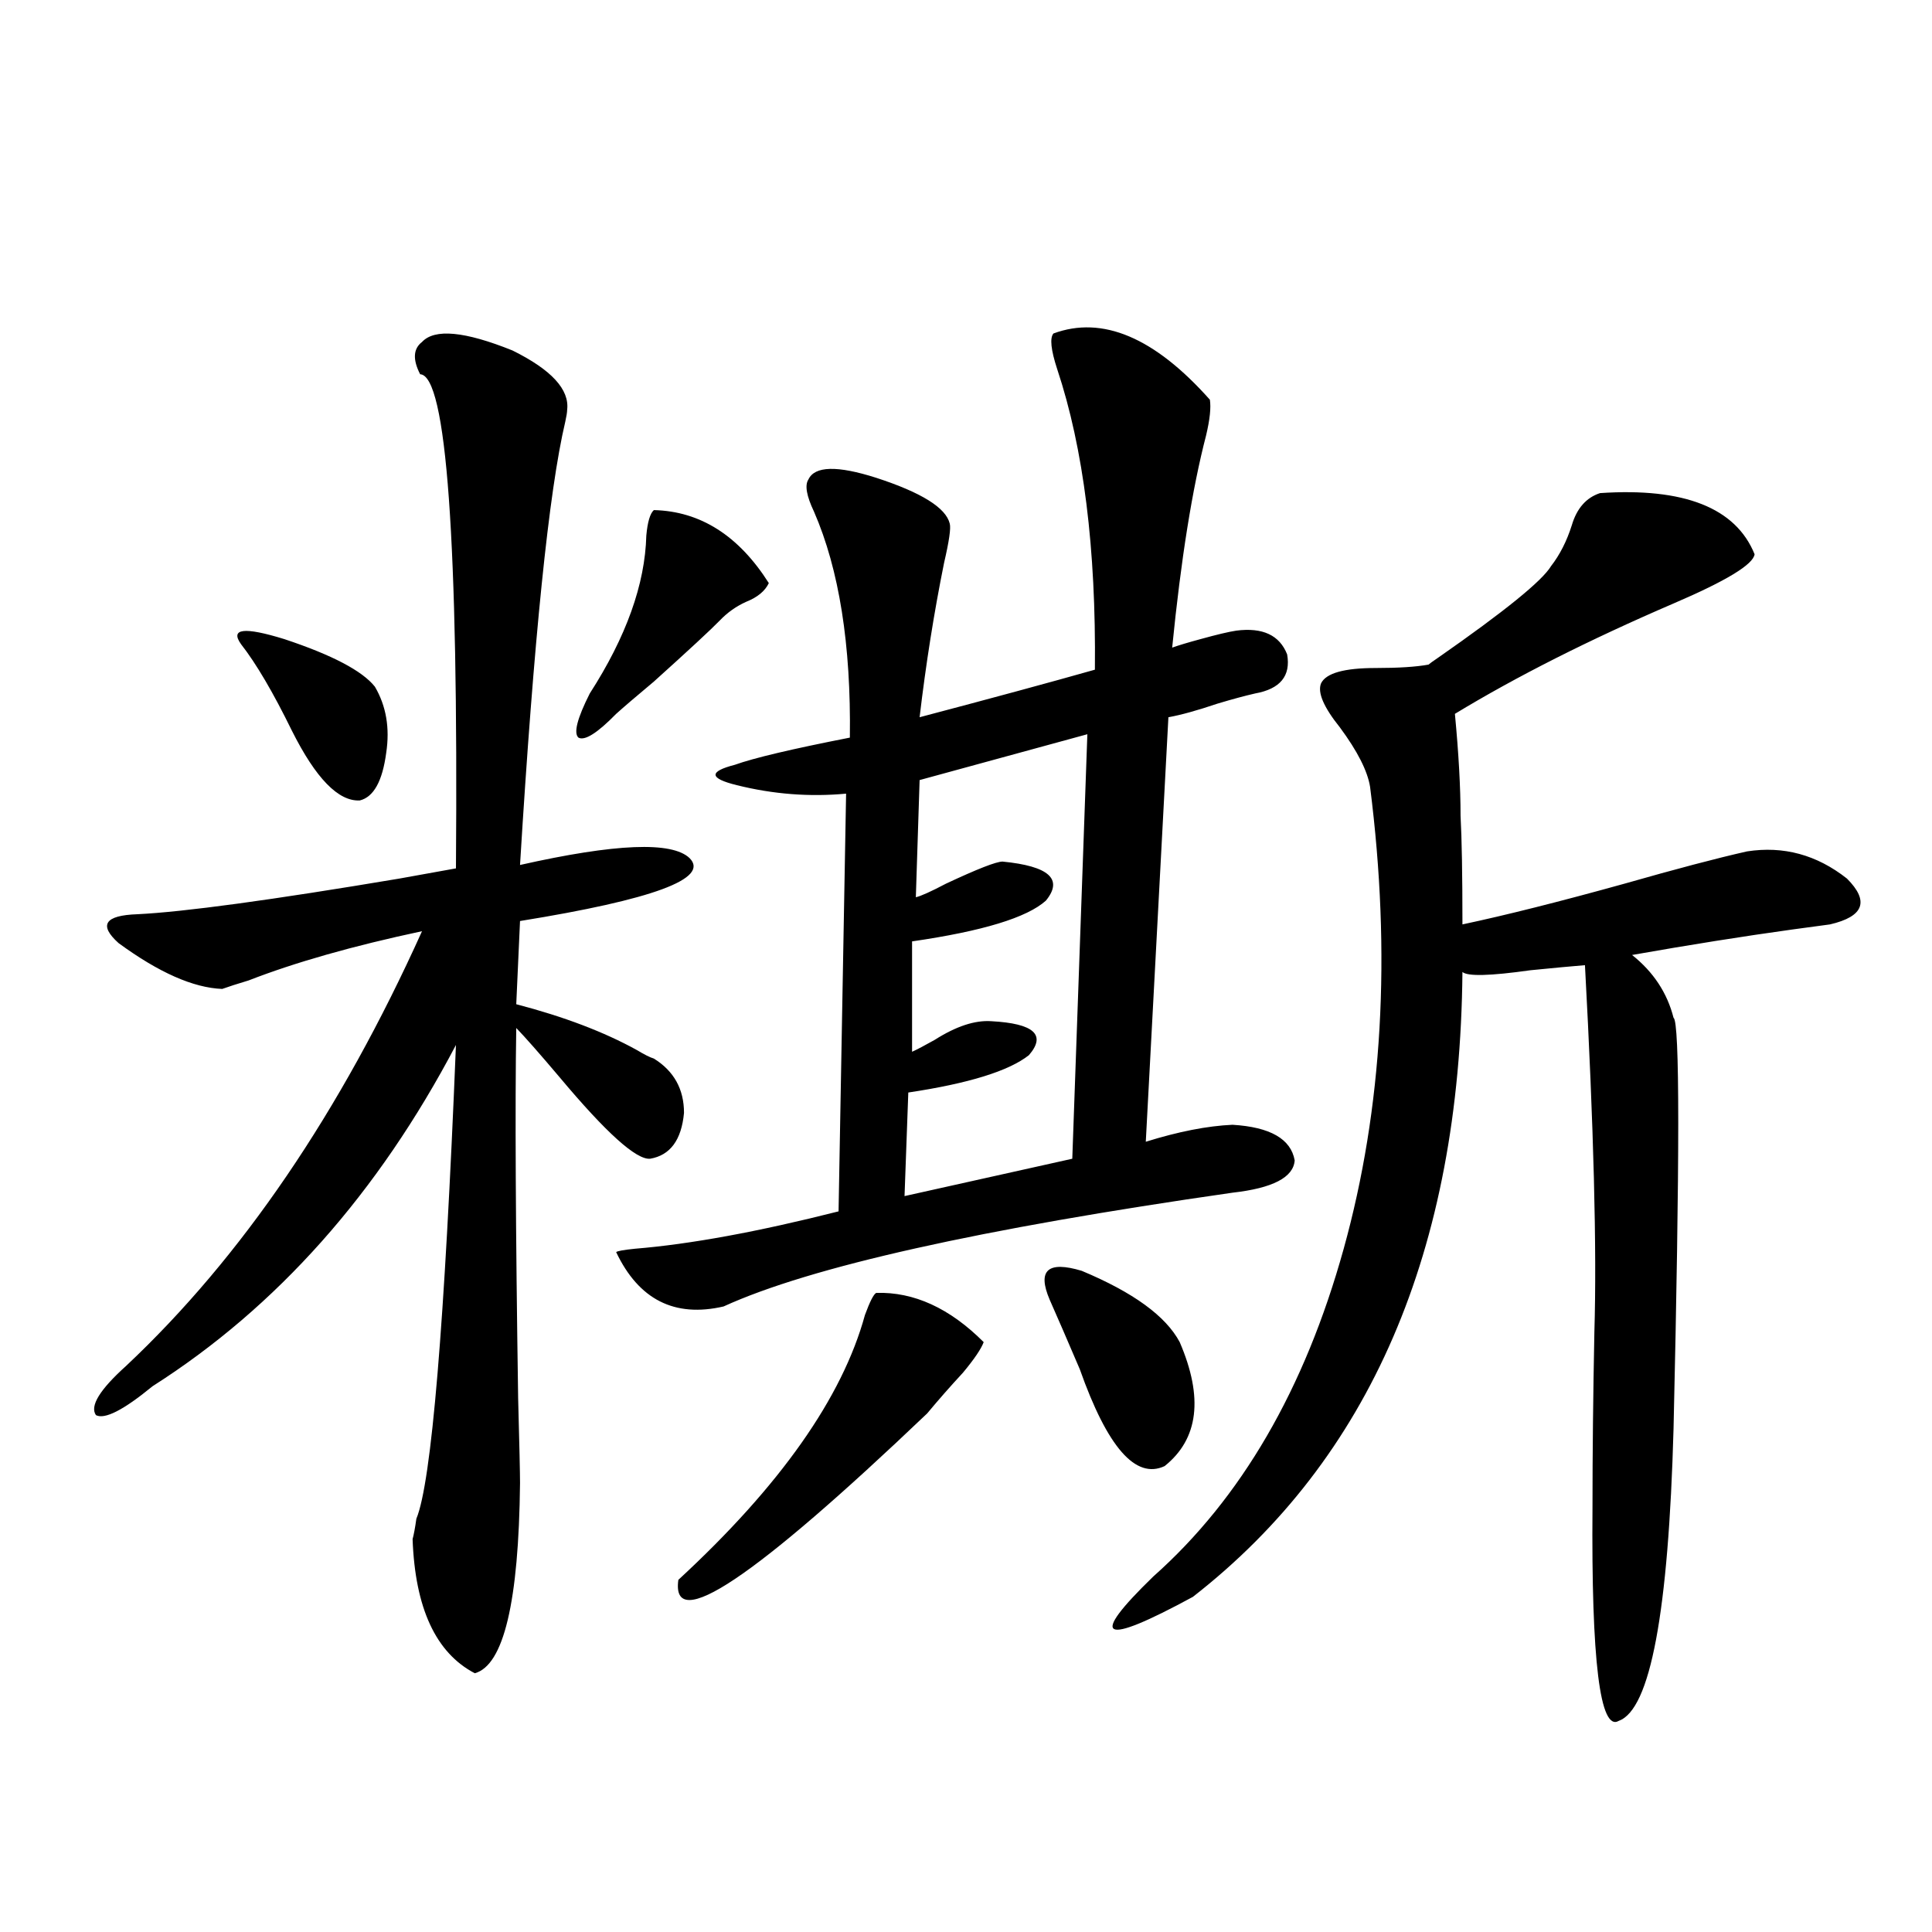 <?xml version="1.0" encoding="utf-8"?>
<!-- Generator: Adobe Illustrator 16.0.0, SVG Export Plug-In . SVG Version: 6.00 Build 0)  -->
<!DOCTYPE svg PUBLIC "-//W3C//DTD SVG 1.1//EN" "http://www.w3.org/Graphics/SVG/1.1/DTD/svg11.dtd">
<svg version="1.1" id="图层_1" xmlns="http://www.w3.org/2000/svg" xmlns:xlink="http://www.w3.org/1999/xlink" x="0px" y="0px"
	 width="1000px" height="1000px" viewBox="0 0 1000 1000" enable-background="new 0 0 1000 1000" xml:space="preserve">
<path d="M218.434,177.008c6.494-7.031,22.104-5.563,46.828,4.395c20.152,9.97,29.588,20.215,28.292,30.762
	c0,1.181-0.335,3.227-0.976,6.152c-8.46,35.746-16.265,112.212-23.414,229.395c49.42-11.124,78.688-12.305,87.803-3.516
	c10.396,10.547-18.871,21.396-87.803,32.52l-1.951,43.066c24.71,6.454,45.518,14.364,62.438,23.73
	c3.902,2.349,6.829,3.817,8.78,4.395c10.396,6.454,15.609,15.82,15.609,28.125c-1.311,14.063-7.164,21.973-17.561,23.73
	c-7.164,0.591-22.773-13.472-46.828-42.188c-10.411-12.305-17.896-20.792-22.438-25.488c-0.655,39.853-0.335,103.711,0.976,191.602
	c0.641,24.032,0.976,38.672,0.976,43.945c-0.655,61.523-8.46,94.331-23.414,98.438c-20.167-10.547-30.898-33.7-32.194-69.434
	c0.641-2.335,1.296-5.851,1.951-10.547c7.805-18.745,14.634-100.483,20.487-245.215c-40.334,76.767-92.681,135.653-157.069,176.66
	c-14.969,12.305-24.725,17.29-29.268,14.941c-3.262-4.683,1.951-13.184,15.609-25.488c59.831-56.25,110.882-131.245,153.167-225
	c-35.776,7.622-65.699,16.122-89.754,25.488c-5.854,1.758-10.411,3.228-13.658,4.395c-14.969-0.577-32.85-8.487-53.657-23.73
	c-10.411-9.366-7.164-14.351,9.756-14.941c24.055-1.167,69.267-7.319,135.606-18.457c13.003-2.335,22.759-4.093,29.268-5.273
	c1.296-169.917-4.878-255.172-18.536-255.762C213.556,186.099,213.876,180.523,218.434,177.008z M124.777,333.453
	c-5.854-8.198,1.616-9.077,22.438-2.637c24.71,8.212,40.319,16.411,46.828,24.609c5.854,9.97,7.805,21.396,5.854,34.277
	c-1.951,14.653-6.509,22.852-13.658,24.609c-11.066,0.591-22.773-11.426-35.121-36.035
	C141.362,358.364,132.582,343.423,124.777,333.453z M338.431,264.02c24.055,0.59,43.901,13.184,59.511,37.793
	c-1.951,4.106-5.854,7.333-11.707,9.668c-5.213,2.349-9.756,5.575-13.658,9.668c-4.558,4.696-15.944,15.243-34.146,31.641
	c-9.115,7.622-15.609,13.184-19.512,16.699c-9.756,9.97-16.265,14.063-19.512,12.305c-2.606-2.335-0.655-9.956,5.854-22.852
	c18.856-29.292,28.612-56.538,29.268-81.738C335.169,270.172,336.479,265.777,338.431,264.02z M545.255,172.613
	c25.365-9.366,52.347,2.06,80.974,34.277c0.641,4.105,0,10.258-1.951,18.457c-7.164,27.548-13.018,64.16-17.561,109.863
	c3.247-1.167,8.125-2.637,14.634-4.395c8.445-2.335,14.634-3.804,18.536-4.395c13.658-1.758,22.438,2.349,26.341,12.305
	c1.951,11.138-3.582,17.88-16.585,20.215c-5.213,1.181-11.707,2.938-19.512,5.273c-10.411,3.516-18.871,5.864-25.365,7.031
	l-11.707,219.727c16.905-5.273,31.859-8.198,44.877-8.789c19.512,1.181,30.243,7.333,32.194,18.457
	c-0.655,8.789-11.387,14.364-32.194,16.699c-130.729,18.759-218.531,38.384-263.408,58.887
	c-25.365,5.864-43.901-3.516-55.608-28.125c0.641-0.577,3.902-1.167,9.756-1.758c28.612-2.335,63.733-8.789,105.363-19.336
	l3.902-216.211c-18.871,1.758-37.728,0.302-56.584-4.395c-14.313-3.516-14.634-7.031-0.976-10.547
	c9.756-3.516,29.588-8.198,59.511-14.063c0.641-48.038-5.533-87.012-18.536-116.895c-3.902-8.199-4.878-13.761-2.927-16.699
	c3.247-7.031,14.954-7.32,35.121-0.879c23.414,7.621,36.097,15.531,38.048,23.73c0.641,2.349-0.335,9.091-2.927,20.215
	c-5.213,25.79-9.436,52.446-12.683,79.98c37.713-9.956,67.956-18.155,90.729-24.609c0.641-62.69-5.854-114.547-19.512-155.566
	C543.944,181.113,543.304,174.961,545.255,172.613z M453.55,669.195c19.512-0.577,38.048,7.91,55.608,25.488
	c-1.311,3.516-4.878,8.789-10.731,15.82c-6.509,7.031-12.683,14.063-18.536,21.094c-89.754,85.556-132.68,114.258-128.777,86.133
	c52.682-48.628,84.876-94.331,96.583-137.109C450.288,673.59,452.239,669.786,453.55,669.195z M562.815,380.035l-86.827,23.73
	l-1.951,60.645c2.592-0.577,7.805-2.925,15.609-7.031c16.25-7.608,26.006-11.426,29.268-11.426
	c24.055,2.349,31.539,9.091,22.438,20.215c-9.756,8.789-32.85,15.82-69.267,21.094v57.129c2.592-1.167,6.494-3.214,11.707-6.152
	c11.052-7.031,20.808-10.245,29.268-9.668c22.104,1.181,28.612,7.031,19.512,17.578c-10.411,8.212-31.219,14.653-62.438,19.336
	l-1.951,53.613l86.827-19.336L562.815,380.035z M543.304,672.711c-6.509-15.229-0.976-20.215,16.585-14.941
	c26.661,11.138,43.566,23.442,50.73,36.914c12.348,28.716,9.756,50.098-7.805,64.16c-14.969,7.031-29.603-9.668-43.901-50.098
	C552.404,693.517,547.206,681.5,543.304,672.711z M828.175,255.23c43.566-2.926,70.242,7.621,79.998,31.641
	c-0.655,5.273-14.634,13.774-41.95,25.488c-43.581,18.759-81.309,37.793-113.168,57.129c1.951,20.517,2.927,38.095,2.927,52.734
	c0.641,11.728,0.976,30.474,0.976,56.25c22.104-4.683,50.075-11.714,83.9-21.094c26.661-7.608,47.804-13.184,63.413-16.699
	c18.856-2.925,36.097,1.758,51.706,14.063c11.707,11.728,8.78,19.638-8.78,23.73c-4.558,0.591-11.066,1.47-19.512,2.637
	c-25.365,3.516-53.017,7.91-82.925,13.184c11.052,8.789,18.201,19.638,21.463,32.52c3.247,1.758,3.247,72.661,0,212.695
	c-2.606,94.922-12.042,145.308-28.292,151.172c-9.756,5.851-14.313-31.063-13.658-110.742c0-27.534,0.32-57.706,0.976-90.527
	c1.296-42.765-0.335-106.046-4.878-189.844c-7.164,0.591-16.585,1.47-28.292,2.637c-20.822,2.938-32.529,3.228-35.121,0.879
	c-1.311,144.141-47.804,251.958-139.509,323.438c-47.483,25.776-54.313,22.261-20.487-10.547
	c45.518-40.43,78.367-96.968,98.534-169.629c20.152-72.647,24.71-152.339,13.658-239.063c-1.311-8.198-6.509-18.457-15.609-30.762
	c-8.46-10.547-11.707-18.155-9.756-22.852c2.592-5.273,12.027-7.91,28.292-7.91c11.707,0,20.808-0.577,27.316-1.758
	c0.641-0.577,2.271-1.758,4.878-3.516c34.466-24.019,53.978-39.839,58.535-47.461c4.543-5.851,8.125-12.882,10.731-21.094
	C816.133,263.141,821.011,257.578,828.175,255.23z"/>
</svg>
